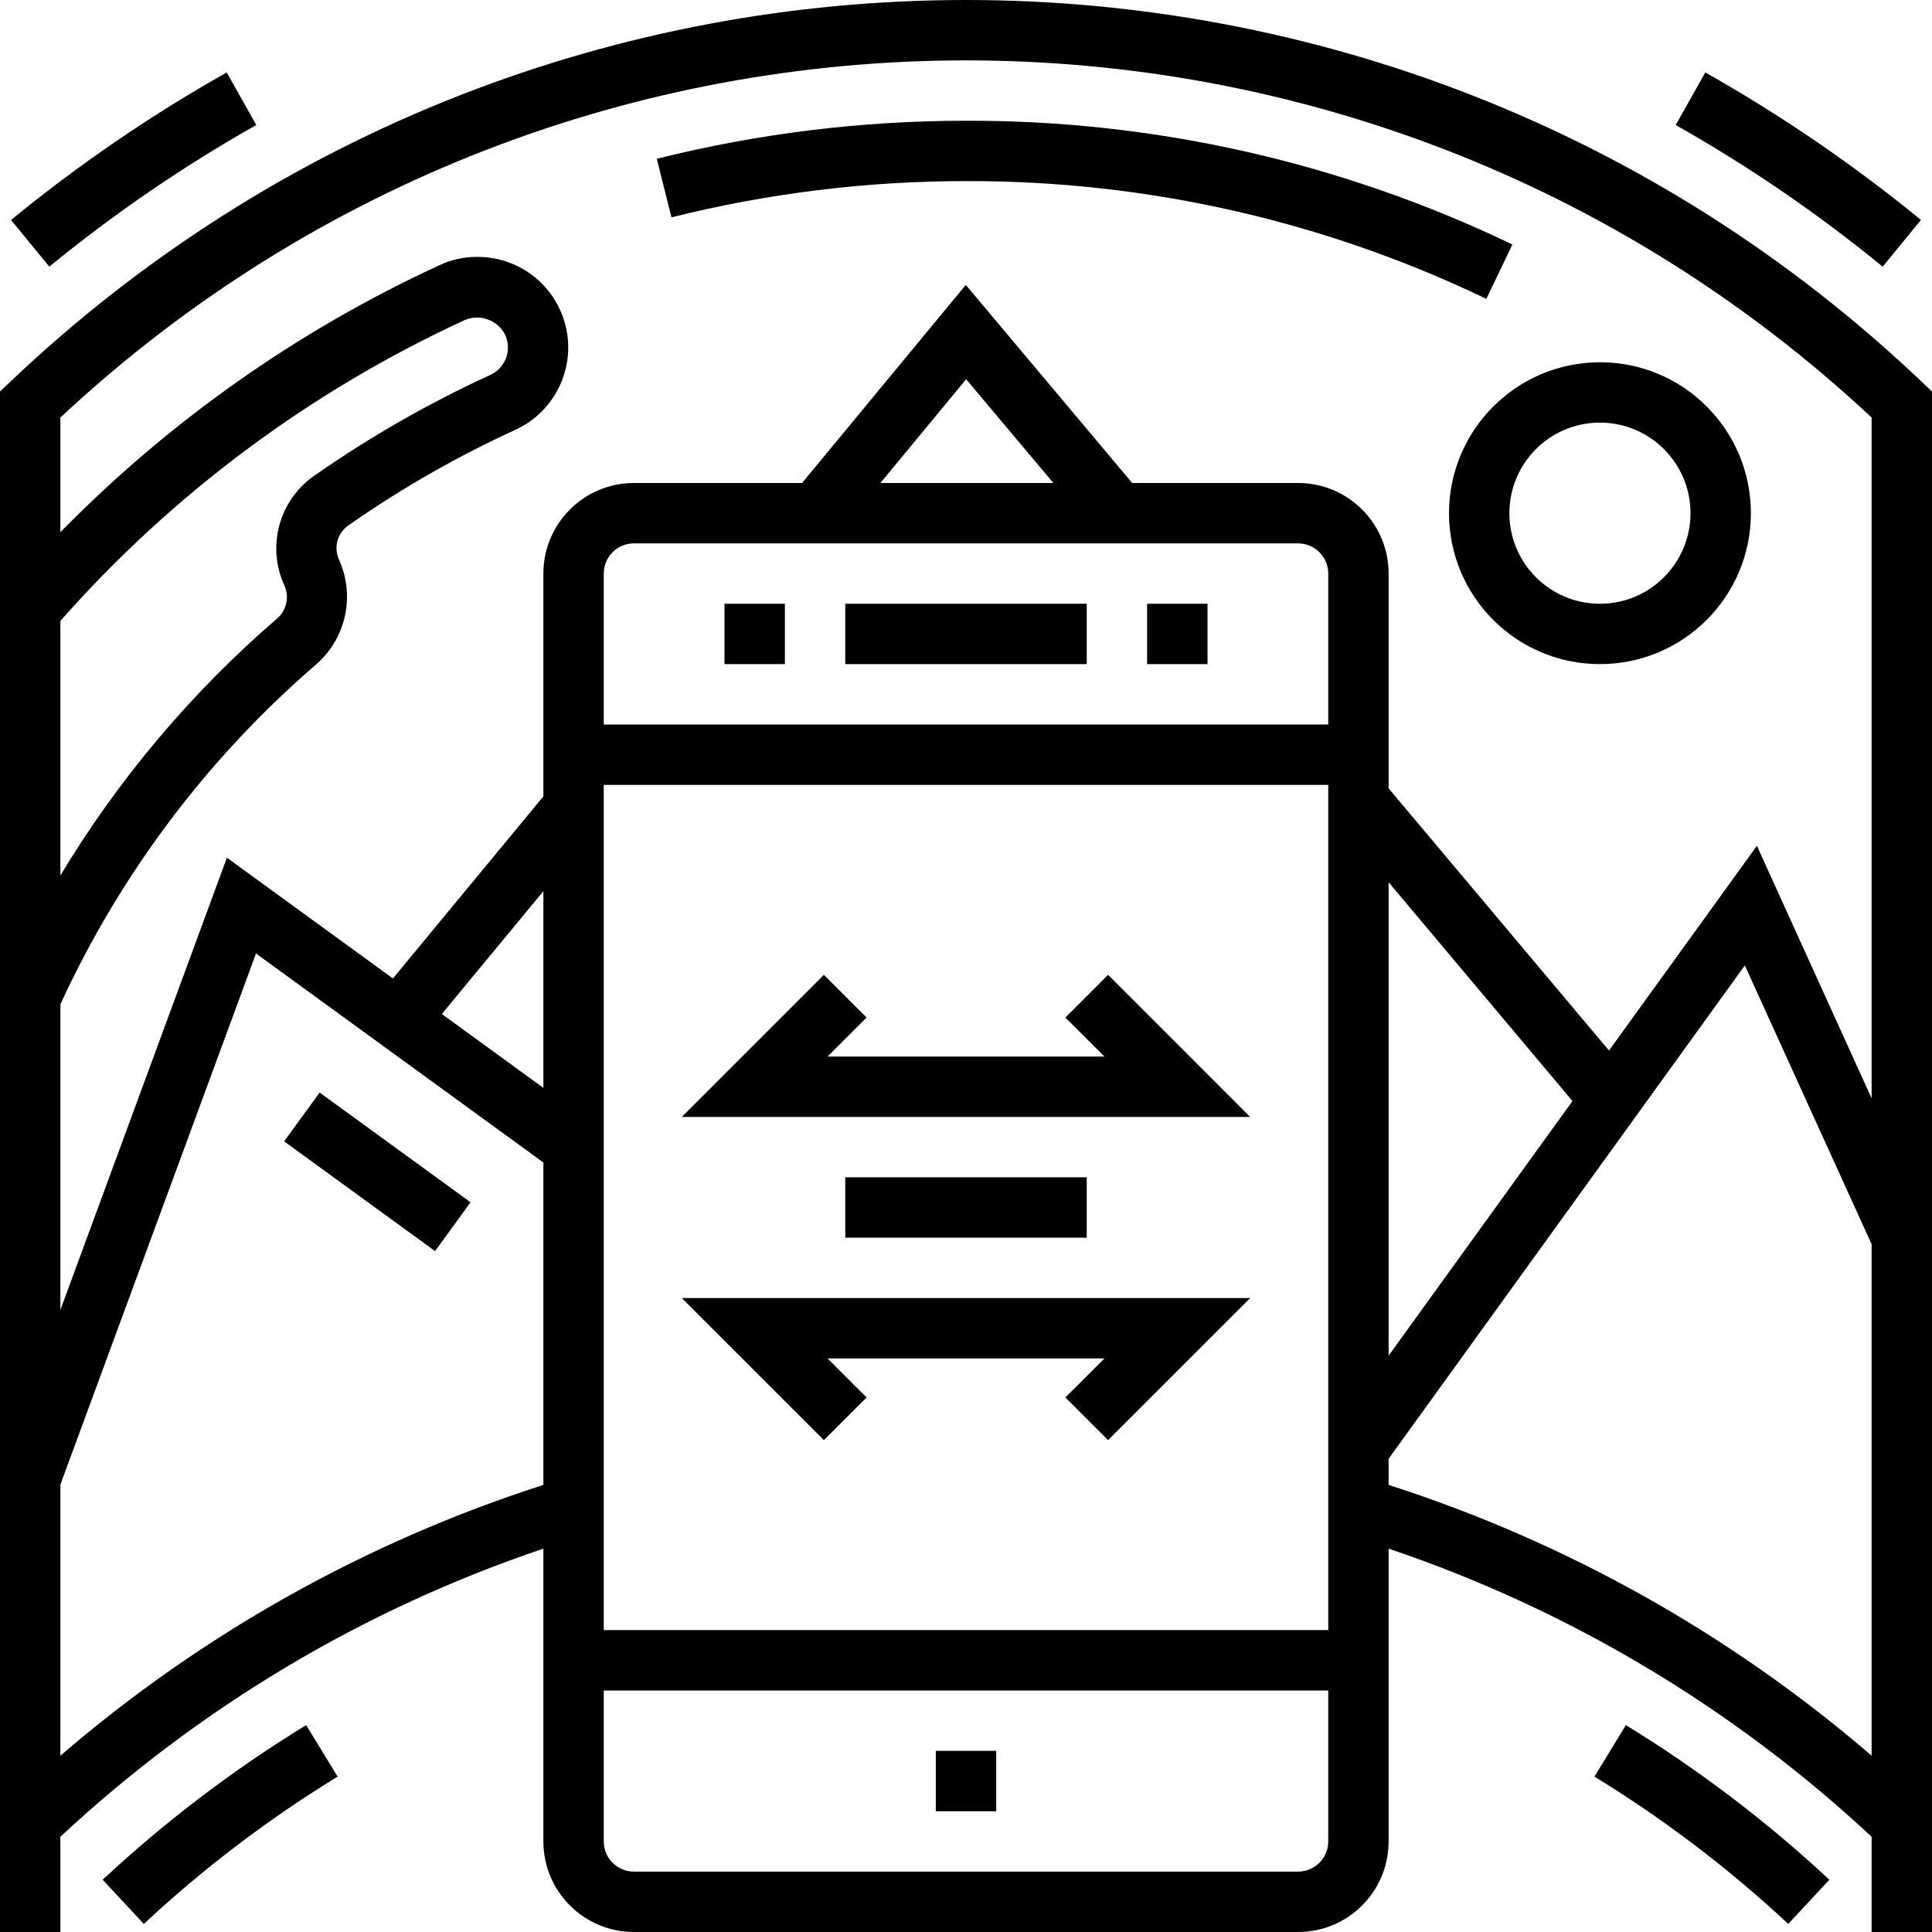 <svg xmlns="http://www.w3.org/2000/svg" width="70" height="70" viewBox="0 0 70 70" fill="none"><g clip-path="url(#clip0_9_282)"><path d="M45.296 40.469H24.703L29.851 35.32L31.398 36.867L29.984 38.281H40.016L38.601 36.867L40.148 35.32L45.296 40.469Z" fill="black"></path><path d="M40.148 52.179L38.601 50.633L40.016 49.219H29.984L31.398 50.633L29.851 52.179L24.703 47.031H45.296L40.148 52.179Z" fill="black"></path><path d="M30.625 42.656H39.375V44.844H30.625V42.656Z" fill="black"></path><path d="M10.295 41.353L11.581 39.585L17.049 43.561L15.763 45.33L10.295 41.353Z" fill="black"></path><path d="M41.562 21.875H43.75V24.062H41.562V21.875Z" fill="black"></path><path d="M26.25 21.875H28.438V24.062H26.25V21.875Z" fill="black"></path><path d="M30.625 21.875H39.375V24.062H30.625V21.875Z" fill="black"></path><path d="M33.906 63.437H36.094V65.625H33.906V63.437Z" fill="black"></path><path d="M52.5 18.594C52.5 21.614 54.949 24.062 57.969 24.062C60.989 24.062 63.438 21.614 63.438 18.594C63.438 15.574 60.989 13.125 57.969 13.125C54.95 13.129 52.504 15.575 52.5 18.594ZM57.969 15.312C59.781 15.312 61.25 16.782 61.25 18.594C61.25 20.406 59.781 21.875 57.969 21.875C56.157 21.875 54.688 20.406 54.688 18.594C54.688 16.782 56.157 15.312 57.969 15.312Z" fill="black"></path><path d="M69.6 7.97C67.154 5.966 64.539 4.178 61.786 2.625L60.714 4.53C63.356 6.022 65.865 7.739 68.213 9.662L69.6 7.97Z" fill="black"></path><path d="M9.286 4.529L8.214 2.625C5.46 4.178 2.845 5.966 0.4 7.97L1.787 9.661C4.135 7.738 6.644 6.021 9.286 4.529Z" fill="black"></path><path d="M23.797 5.753L24.329 7.875C27.819 7.002 31.403 6.561 35 6.562C41.526 6.543 47.971 8.002 53.853 10.828L54.797 8.859C48.621 5.89 41.853 4.356 35 4.375C31.224 4.374 27.461 4.836 23.797 5.753Z" fill="black"></path><path d="M69.66 13.863C50.249 -4.621 19.75 -4.621 0.34 13.863L0 14.186V70H2.188V66.549C7.212 61.864 13.178 58.305 19.688 56.11V66.719C19.688 68.531 21.157 70 22.969 70H47.031C48.843 70 50.312 68.531 50.312 66.719V56.11C56.822 58.306 62.788 61.865 67.812 66.55V70H70V14.186L69.66 13.863ZM2.188 22.496C6.261 17.882 11.253 14.169 16.844 11.594C17.4 11.362 18.039 11.601 18.308 12.141C18.555 12.691 18.31 13.338 17.761 13.586C15.537 14.607 13.41 15.824 11.405 17.223C10.11 18.111 9.648 19.805 10.311 21.227C10.493 21.648 10.373 22.139 10.017 22.43C6.932 25.093 4.29 28.228 2.188 31.719V22.496ZM19.688 53.801C13.257 55.868 7.306 59.204 2.188 63.612V53.79L9.276 34.547L19.688 42.12V53.801ZM19.688 39.416L16.008 36.739L19.688 32.288V39.416ZM48.125 66.719C48.125 67.323 47.635 67.812 47.031 67.812H22.969C22.365 67.812 21.875 67.323 21.875 66.719V61.25H48.125V66.719ZM48.125 59.062H21.875V28.438H48.125V59.062ZM48.125 26.25H21.875V20.781C21.875 20.177 22.365 19.688 22.969 19.688H47.031C47.635 19.688 48.125 20.177 48.125 20.781V26.25ZM31.898 17.5L35.006 13.74L38.165 17.5H31.898ZM67.812 63.612C62.694 59.204 56.743 55.868 50.312 53.801V52.854L63.218 34.98L67.812 45.08V63.612ZM50.312 49.118V31.965L56.974 39.893L50.312 49.118ZM67.812 39.795L63.656 30.645L58.297 38.063L50.312 28.564V20.781C50.312 18.969 48.843 17.5 47.031 17.5H41.022L34.993 10.323L29.06 17.5H22.969C21.157 17.5 19.688 18.969 19.688 20.781V28.854L14.236 35.451L8.221 31.076L2.188 47.461V36.388C4.358 31.668 7.517 27.469 11.451 24.076C12.545 23.127 12.88 21.569 12.273 20.254C12.081 19.807 12.238 19.287 12.646 19.02C14.544 17.695 16.557 16.543 18.662 15.578C20.071 14.938 20.842 13.401 20.512 11.889C20.181 10.377 18.84 9.301 17.292 9.308C16.813 9.305 16.339 9.41 15.906 9.616C10.785 11.979 6.136 15.255 2.188 19.283V15.127C20.661 -2.125 49.339 -2.125 67.812 15.127V39.795Z" fill="black"></path><path d="M57.77 64.37C60.283 65.909 62.636 67.697 64.792 69.707L66.281 68.106C64.017 65.997 61.547 64.12 58.908 62.504L57.77 64.37Z" fill="black"></path><path d="M3.719 68.106L5.211 69.707C7.366 67.697 9.719 65.909 12.233 64.37L11.092 62.504C8.453 64.12 5.983 65.997 3.719 68.106Z" fill="black"></path></g><defs><clipPath id="clip0_9_282"><rect width="70" height="70" fill="white"></rect></clipPath></defs></svg>